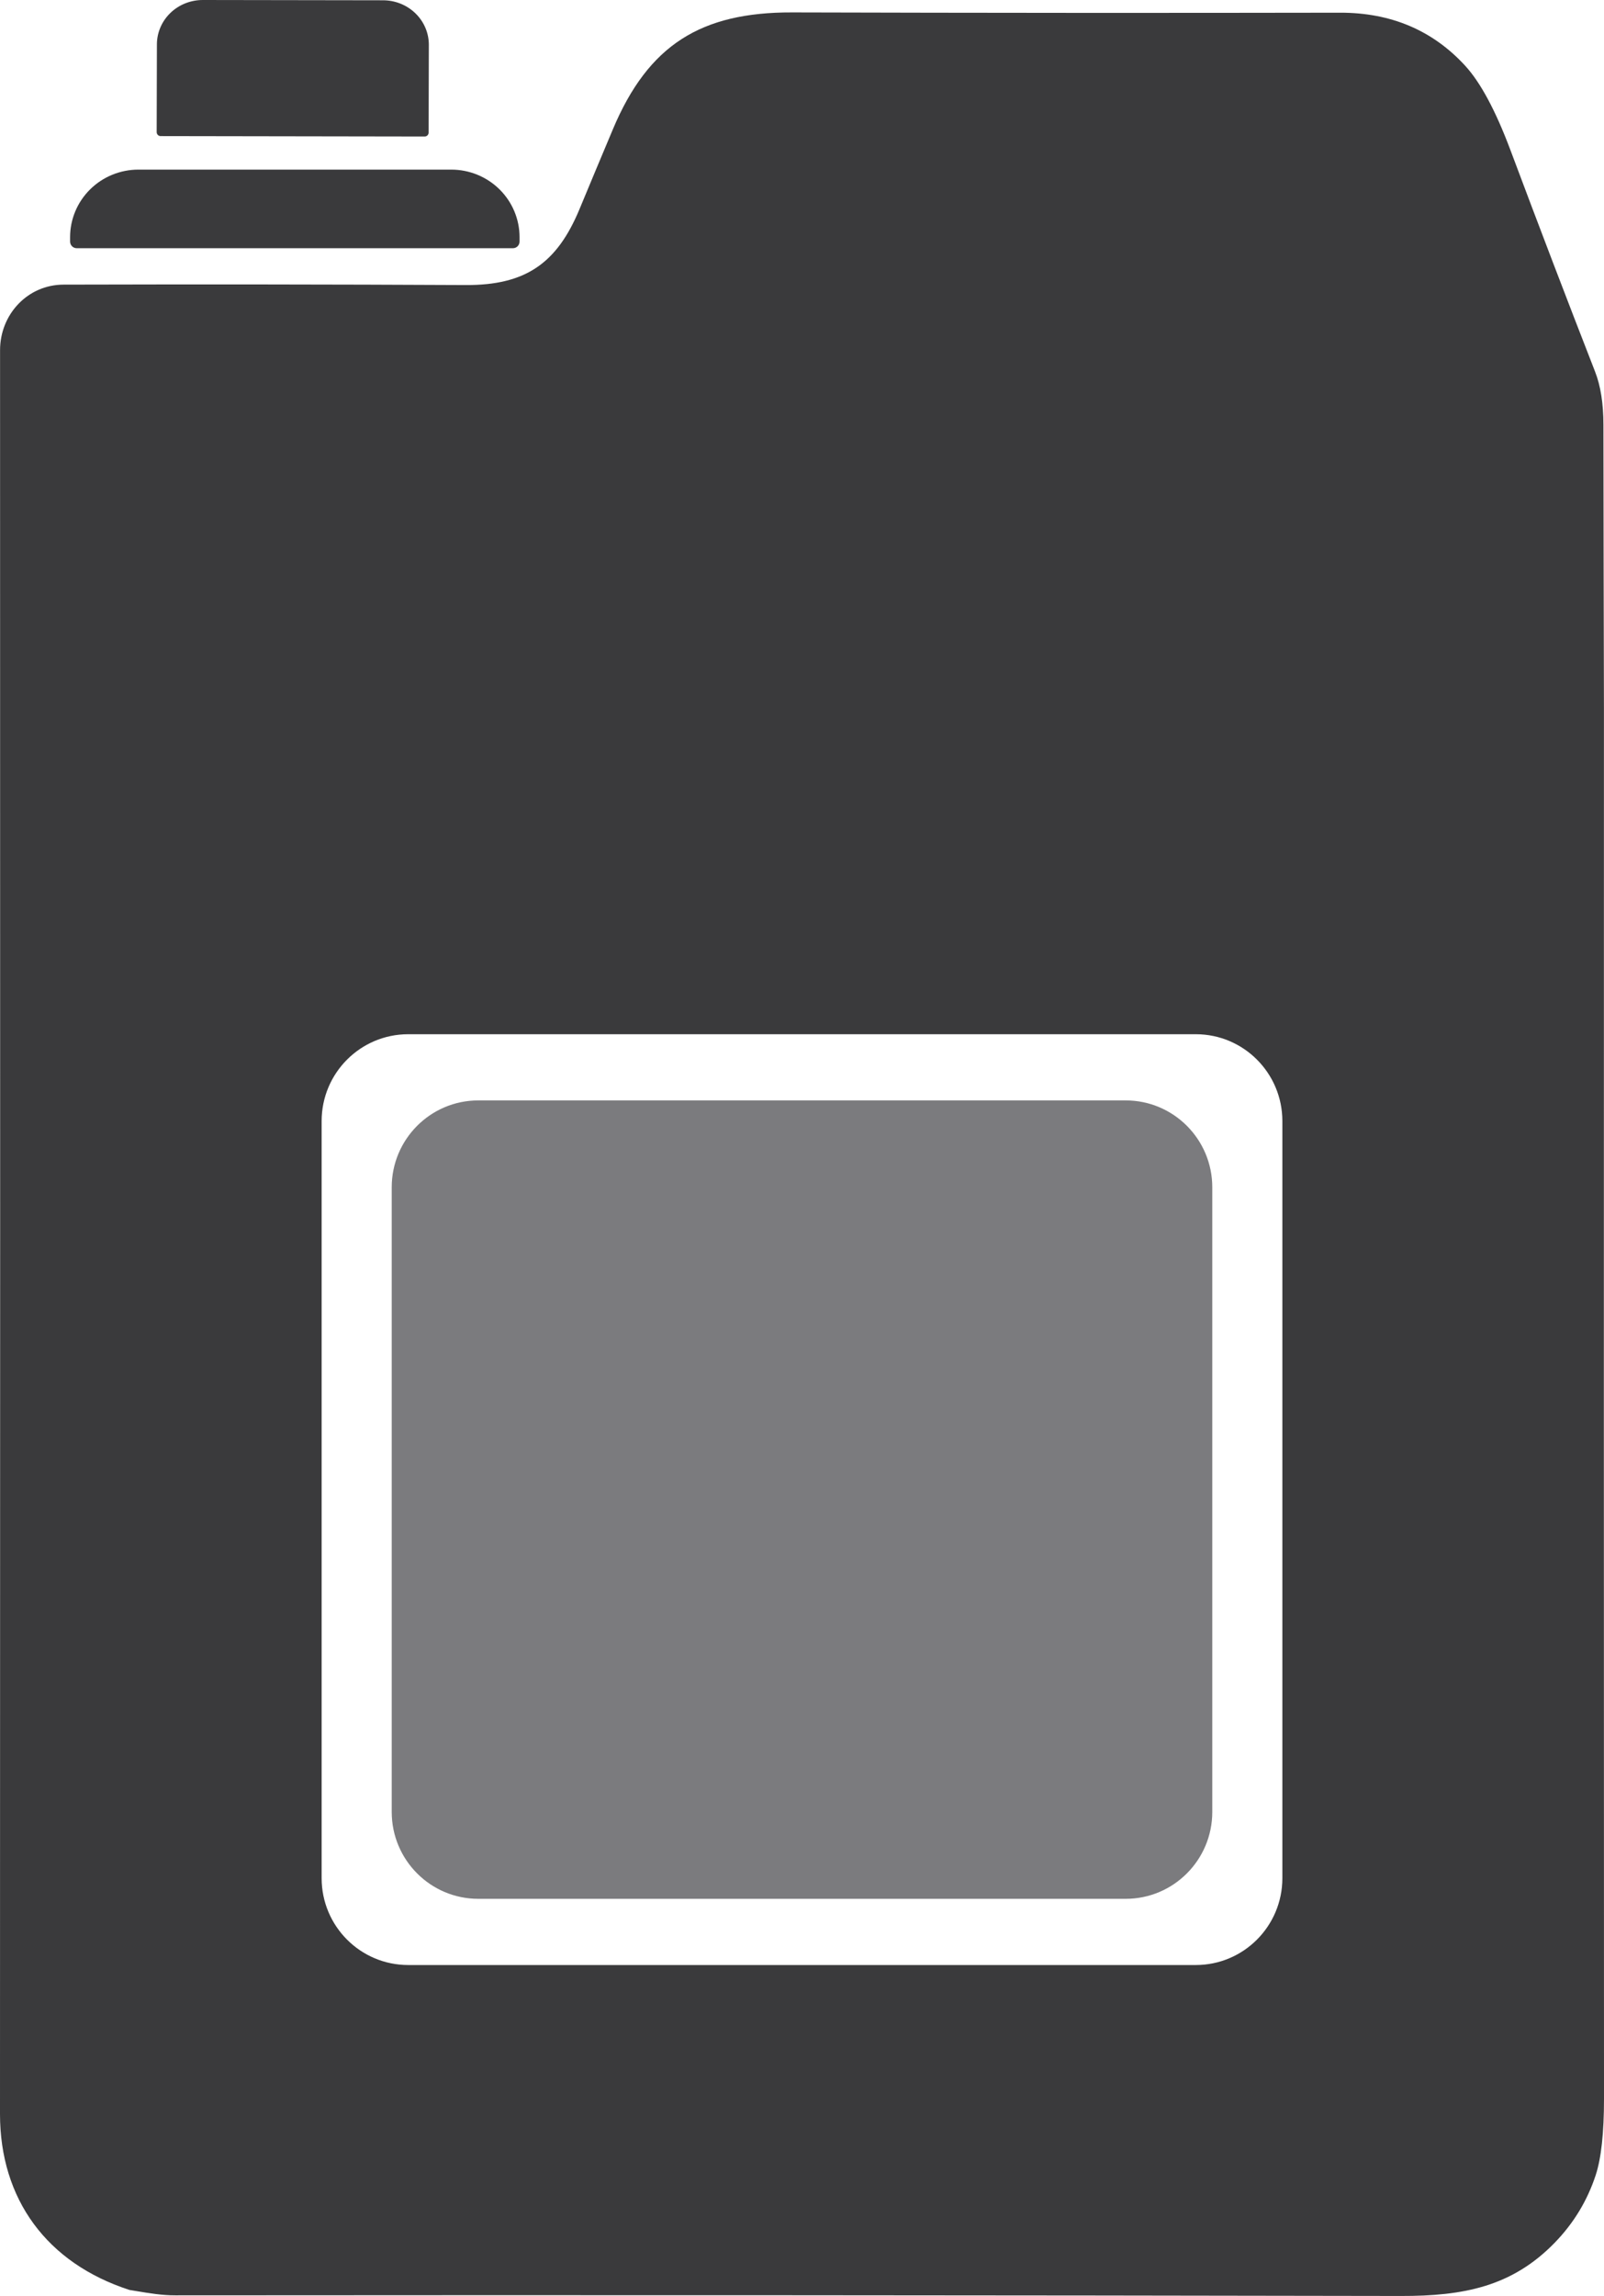 <svg width="79" height="113" viewBox="0 0 79 113" fill="none" xmlns="http://www.w3.org/2000/svg">
<path d="M7.91 6.698C7.859 6.698 7.81 6.678 7.774 6.641C7.738 6.605 7.717 6.555 7.717 6.504L7.728 2.184C7.728 1.897 7.787 1.612 7.901 1.347C8.014 1.082 8.181 0.841 8.391 0.638C8.601 0.435 8.85 0.275 9.124 0.165C9.398 0.056 9.691 -0 9.987 3.01715e-06L18.868 0.014C19.466 0.015 20.04 0.246 20.462 0.657C20.885 1.068 21.122 1.625 21.121 2.205L21.11 6.524C21.11 6.576 21.09 6.625 21.054 6.662C21.018 6.698 20.968 6.719 20.917 6.719L7.91 6.698Z" fill="#3A3A3C"/>
<path fill-rule="evenodd" clip-rule="evenodd" d="M79 103.295C78.991 80.484 78.99 57.678 78.997 34.88C78.985 30.217 78.977 25.559 78.972 20.907C78.972 19.862 78.834 18.986 78.555 18.277C77.184 14.766 75.795 11.132 74.387 7.375C73.659 5.438 72.918 4.059 72.164 3.237C70.561 1.491 68.506 0.62 66 0.625C57.212 0.641 48.219 0.636 39.019 0.611C34.523 0.597 31.932 2.209 30.185 6.364C29.645 7.645 29.097 8.958 28.538 10.302C27.429 12.962 25.882 14.043 22.94 14.029C16.439 13.997 9.837 13.99 3.132 14.008C1.351 14.012 0.003 15.482 0.003 17.232C0.01 45.761 0.009 74.698 0 104.044C0 108.234 2.302 111.381 6.374 112.703C6.491 112.722 6.607 112.741 6.724 112.761C7.357 112.866 7.989 112.972 8.641 112.969C28.567 112.953 48.685 112.963 68.995 113C72.092 113.007 74.476 112.537 76.578 110.374C77.506 109.417 78.177 108.311 78.59 107.057C78.863 106.227 79 104.973 79 103.295ZM20.105 50.901C17.75 50.901 15.841 52.815 15.841 55.177V92.436C15.841 94.797 17.75 96.712 20.105 96.712H58.895C61.25 96.712 63.159 94.797 63.159 92.436V55.177C63.159 52.815 61.25 50.901 58.895 50.901H20.105Z" fill="#3A3A3C"/>
<path d="M19.293 58.434C19.293 56.073 21.203 54.159 23.558 54.159H55.442C57.797 54.159 59.707 56.073 59.707 58.434V89.178C59.707 91.54 57.797 93.454 55.442 93.454H23.558C21.203 93.454 19.293 91.54 19.293 89.178V58.434Z" fill="#7B7B7E"/>
<path d="M3.775 12.216C3.69 12.216 3.608 12.181 3.547 12.12C3.486 12.058 3.452 11.974 3.452 11.887V11.673C3.452 10.791 3.807 9.945 4.437 9.322C5.068 8.698 5.924 8.348 6.815 8.348H22.226C23.118 8.348 23.973 8.698 24.604 9.322C25.234 9.945 25.589 10.791 25.589 11.673V11.887C25.589 11.974 25.555 12.058 25.494 12.12C25.434 12.181 25.351 12.216 25.266 12.216H3.775Z" fill="#3A3A3C"/>
</svg>

